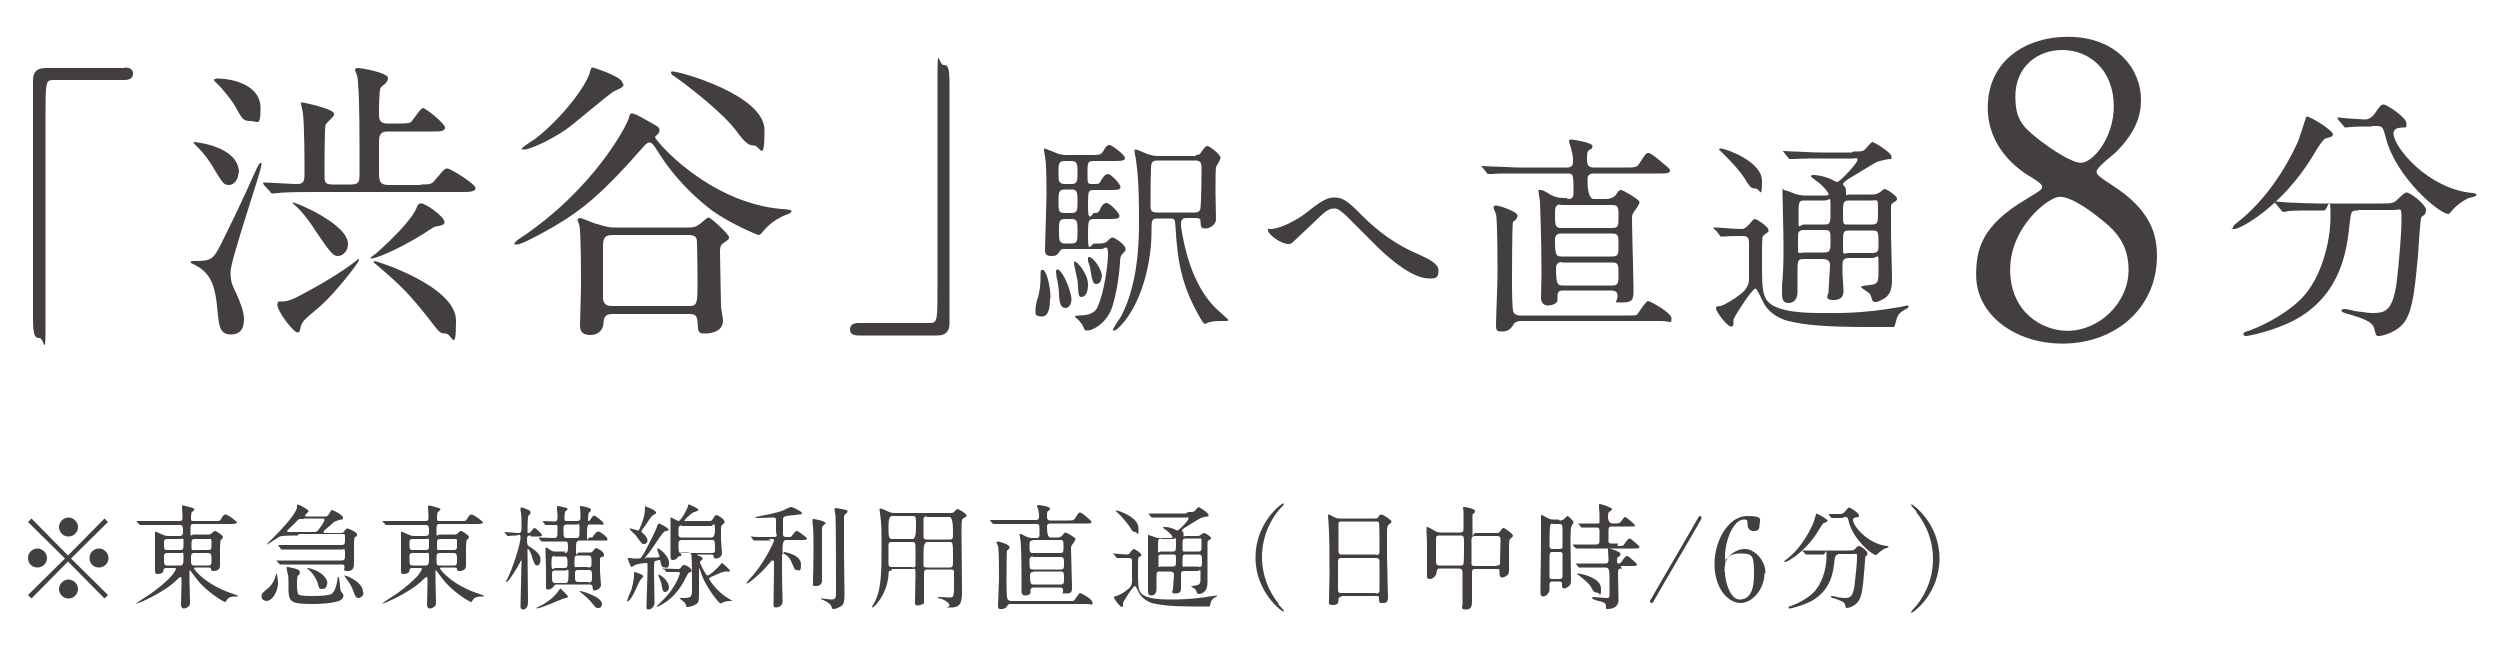 <?xml version="1.0" encoding="UTF-8"?>
<svg id="_レイヤー_1" data-name="レイヤー_1" xmlns="http://www.w3.org/2000/svg" version="1.1" viewBox="0 0 500 130">
  <!-- Generator: Adobe Illustrator 29.1.0, SVG Export Plug-In . SVG Version: 2.1.0 Build 142)  -->
  <defs>
    <style>
      .st0 {
        fill: #433f3f;
      }
    </style>
  </defs>
  <path class="st0" d="M24.9,13.5c1.1,0,1.7.4,1.7,1.2s-.5,1.3-1.7,1.3h-14.2c-1.6,0-1.6.4-1.6,7.5v42.2c0,6.1-.3,1.9-1.2,1.9s-1.3-.4-1.3-3.9V16c0-1.7.9-2.4,2.6-2.4h15.7l0-.1ZM38.6,52.2c3.9,0,4-.1,6.2-4.6,2.4-4.9,2.7-5.5,4.5-9.4,2.1-4.7,2.5-5.6,2.8-5.6s.2.2.2.3c0,1.2-6.2,19.1-6.2,21.5s.6,3,1.3,4.6c.8,1.9,1.4,3.4,1.4,4.9,0,2.2-1.1,3-2.6,3-2.3,0-2.4-1.8-2.7-4.7-.5-6.1-1.8-8-5.3-9.6-.1-.1-.2-.4.4-.4ZM47.7,34.5c0,1.4-.9,2.5-1.9,2.5s-1.2-.3-2.8-2.9c-.7-1.2-1.7-3-4-5.2-.3-.3-.4-.4-.2-.5,0,0,9,.7,9,6.2l-.1-.1ZM43.2,15.7c4.3,0,8.9,1.8,8.9,5.8s-.5,2.7-2.1,2.7-1.7-.8-3-3c-1-1.7-3.2-4.2-3.8-4.7-.2-.1-.4-.4-.4-.6,0-.1.2-.1.4-.1l-0-.1ZM84.1,36.9c2,0,2.3-.1,3-1,1.7-2,1.8-2.2,2.4-2.2s5.6,3.1,5.6,3.9-1.2.8-3.2.8h-28.7c-5.2,0-6.9.1-7.5.2-.2,0-1.1.1-1.2.1s-.4-.1-.5-.4l-1.2-1.3c-.2-.3-.2-.4-.2-.4q0-.1.2-.1c1,0,5.5.3,6.4.3s1.7,0,1.7-1.7c0-3.1,0-9.4-.3-12.3,0-.4-.4-1.8-.4-2.1s0-.2.3-.2,4,.8,5.6,1.6c.7.3.7.6.7.9s-1.6,1.6-1.7,2c-.2,1-.2,8.6-.2,10.1s.2,1.8,1.8,1.8h3.4c1.8,0,1.8-.6,1.8-2.3,0-3.6.1-17.4-.5-19.5,0-.2-.4-.9-.4-1.1,0-.4.5-.4.7-.4.4,0,5.9.9,5.9,2s-1.4,1.6-1.5,2c-.3.7-.3,4.4-.3,5.2s0,1.9,1.6,1.9h2.3c2.1,0,2.3-.1,2.6-.4.4-.4,1.8-2.7,2.3-2.7s4.4,3.1,4.4,3.9-1,.8-2.5.8h-9c-1.1,0-1.7.5-1.7,1.8v6.4c0,1.8.2,2.5,2,2.5h6.4l-.1-.1ZM55.8,60.3c1.8,0,2.1,0,6.6-2.5,5.1-2.8,8.5-5.3,9-5.8,0,0,.2-.2.3-.2s.1,0,.1.2c0,.5-4.7,6.5-7.5,9-.5.5-3,2.5-3.4,3-.5.6-.7.9-.9,2,0,.2-.2.5-.5.5-.8,0-4.4-4.6-4-5.8,0-.1.1-.4.3-.4ZM69.6,48.8c0,1.5-1.1,2.4-2,2.4s-1.4-.5-4-4.3c-1.7-2.6-3-4.5-4.9-6.1,0,0-.2-.2-.2-.3.1-.3,11.1,4.2,11.1,8.3ZM88.9,44.5q0,.6-1.8.8c-.3,0-2.4,1.5-2.8,1.7-4.7,2.9-9.1,4.7-10,4.7s-.2,0-.2-.1.9-.8,1.1-.9c2.6-2.3,7.1-6.6,8.1-9.1.2-.7.5-.8.7-.9.7-.4,4.9,2.6,4.9,3.7l0.0.1ZM74.9,52.2c.4,0,16.3,5,16.3,11.9,0,6.9-.8,2.6-2.1,2.6s-1.3-.4-3.6-3.3c-3.6-4.5-5-6-9.9-10.2-.1-.1-.9-.7-.9-.8s0-.1.2-.1v-.1ZM156.6,41.8c1.1.1,1.7.2,1.7.4,0,.4-.8.7-1.2.8-1.7.7-3.3,1.8-4.5,3.3-.5.6-.7.7-.9.7s-5.7-2.3-9.3-4.9c-3-2.3-7.3-6.1-10.9-11.9-.5-.8-1-1.7-1.6-1.7s-.8.4-4.2,4.2c-6.7,7.3-10.6,10.3-17.4,14-1,.5-4,2.2-4.9,2.2s-.5,0-.5-.2.7-.8.9-.9c15-9.9,21.7-22.9,22-24.3.1-.5.2-.8.5-.8.6,0,1,.2,3.3,1.5,2.1,1.2,2.3,1.2,2.3,1.9s-.9,1.1-.9,1.3c.1.8,10.7,13.1,25.3,14.4l.3 0ZM124.7,16.8c0,.6-.4.8-1.8,1.4-.9.4-8.1,6.6-9.7,7.7-3.7,2.5-7.4,4-8.3,4s-.5,0-.5-.2c0-.3,2.2-1.6,2.6-1.9,5.3-4.1,10.2-10.5,11-13.4,0-.2.3-.9.4-.9.5,0,2.4.8,3,1,1.8.8,3.1,1.4,3.1,2.2l.2.1ZM122.6,62.8c-1.5,0-1.8.5-1.9,1.8-.1,1.5-1.1,2.4-2.6,2.4-2.1,0-2.1-1.3-2.1-2.1,0-1.2.2-6.2.2-7.3,0-2.3,0-10.9-.3-12.4,0-.2-.4-1.1-.4-1.2s.1-.4.5-.4,2.8,1.1,3.4,1.2c2.3.7,2.6.7,3.9.7h14.2c.8,0,1.5,0,2.3-.6.4-.2,1.6-1.4,1.9-1.4.5,0,4.1,3.4,4.1,3.9s-.1.5-1.1,1.2c-.5.3-.7.7-.7,1.7,0,2.2.2,9.7.2,10.9,0,.5.4,2.5.4,2.9,0,2.6-3.2,2.6-3.6,2.6-1.4,0-1.4-.3-1.5-2.4-.1-1.4-.8-1.5-1.7-1.5h-15.1l-.1-0ZM137.7,61.2c1.8,0,1.8-.4,1.8-5.2s-.1-6.2-.1-7.2,0-1.8-1.7-1.8h-15.1c-1.6,0-2,.5-2,2.3v10.2q0,1.7,1.7,1.7h15.4ZM150.8,29.1c-1,0-1.7-.4-3.6-3-3.1-4.1-11.2-10.1-12.3-10.8-.4-.2-.7-.5-.7-.8s.3-.2.4-.2c1.4,0,18.3,4.7,18.3,11.7s-.9,3.1-2.1,3.1l0.0 0ZM171.7,67.1c-1.1,0-1.7-.4-1.7-1.2s.5-1.3,1.7-1.3h14.2c1.6,0,1.6-.4,1.6-7.5V14.9c0-6.1.3-1.9,1.2-1.9s1.2.4,1.2,3.9v47.8c0,1.7-.9,2.4-2.5,2.4,0,0-15.7,0-15.7 0ZM210,59.7c0,.9,0,3.6-1.6,3.6s-1.3-.7-1.3-1.5.4-2.2.5-2.3c.3-1.2.5-2.6.5-3.6,0-1.8,0-1.9.3-1.9h.3c.6.4,1.4,3.1,1.4,5.6l-.1.1ZM219.9,48.7q1,0,1.5-.4c.5-.5.8-.8,1.1-.8.5,0,2.6,1.5,2.6,2.2s0,.3-.8,1.3c-.1.2-.3.5-.3,1.4,0,.5-.3,4.7-1.4,8.5-1,3.7-4.1,5.2-5,5.2s-.5,0-1.1-1.1c-.3-.4-.6-.8-.8-1,0,0-.7-.5-.7-.7s.5-.2.8-.2c2.9,0,3.5-1.2,3.7-1.7,1.3-2.7,2.1-8.5,2.1-10.6s-.7-1-1.3-1h-7.4c-.3,0-.7,0-.9.4-.6.8-.7,1-1.7,1s-1.3-.3-1.3-1.3.3-9.5.3-10.9,0-5.4-.2-7c0-.3-.3-1.7-.3-2s0-.3.1-.3c.2,0,2.1.8,2.6,1,.6.2,1.2.3,1.8.3h4.7c1.7,0,2.2,0,2.6-.7.6-1,.8-1.3,1.3-1.3s3.1,2,3.1,2.6-.9.6-2.3.6h-3.9c-1.3,0-1.3.3-1.3,2.5s0,2.1,1.2,2.1,1.1,0,1.5-.7c.3-.5.8-1.3,1.4-1.3s2.5,2,2.5,2.6-.7.6-1.9.6h-3.4c-1.2,0-1.2.2-1.2,3.5s.9,1.1,1.2,1.1c.6,0,.9,0,1.2-.7.2-.5.6-1.3,1.3-1.3s2.6,2,2.6,2.6-.8.6-2.2.6h-2.8c-1.3,0-1.3.3-1.3,3.7s.6,1.2,1.3,1.2h.9l.1 0ZM214.3,59.8c0,1.3-.7,1.8-1.2,1.8-1,0-1.2-1.1-1.3-2.6,0-1.2-.2-2.4-.5-3.7,0-.3-.1-.7-.1-1s.2-.5.4-.4c1.2.5,2.7,4.7,2.7,6l0-.1ZM214.3,36.8c1.2,0,1.2-.7,1.2-2.3s0-2.3-1.3-2.3h-1.2c-1.3,0-1.3.6-1.3,2.3s0,2.3,1.3,2.3h1.3-0ZM214.3,42.6c1.2,0,1.2-.6,1.2-2.3s0-2.4-1.2-2.4h-1.3c-1.3,0-1.3.6-1.3,2.4s0,2.3,1.2,2.3h1.4ZM214.2,48.7c1.3,0,1.3-.5,1.3-2.4s0-2.5-1.2-2.5h-1.2c-1.3,0-1.3.5-1.3,2.4s0,2.5,1.3,2.5h1.1-0ZM216.3,59.4c-.6,0-.6-.5-.7-2.1,0-.8-.2-1.9-.5-3,0-.3-.3-1.3-.3-1.5s0-.5.2-.5c.4,0,2.6,2.4,2.6,4.6s-.9,2.5-1.4,2.5h.1ZM220.3,55.4c0,.8-.4,1.4-1,1.4s-.8-.3-1.2-2.7c0-.6-.3-1.2-.5-1.9v-.5c0-.2,0-.3.3-.3.6,0,2.5,2.3,2.5,4h-.1ZM239.1,31c.6,0,.9-.1,1.1-.5.6-.9.9-1.3,1.3-1.3s2.6,1.7,2.6,2.3-.8,1.6-.9,1.9c-.1.5-.1,4.1-.1,4.9s.1,4.7.1,5.6-1.1,1.8-2.1,1.8-.9-.4-1-1.3c0-.5,0-.8-1.1-.8h-1.6c-.3,0-1.2,0-1.2,1v.7c.6,3.9,2.1,11.5,6.9,16.3.4.4,2.6,2.3,2.6,2.4s-.3.2-.4.2h-1c-.4,0-1.4,0-2.3.2-.2,0-1,.4-1,.4-.2,0-.5-.5-.6-.6-4.1-6.8-4.9-11.9-5.3-18.8-.1-1.7-.2-1.7-1.2-1.7h-2.3c-1.3,0-1.3.3-1.3,2.6,0,5.7-1.6,12.7-4.9,17.3-.3.5-2,2.5-2.5,2.5s-.3-.1-.3-.2c0-.2,1.3-2.2,1.6-2.6,3.6-6.8,3.6-15.8,3.6-19.1s0-8.1-.6-12.2c0-.3-.3-1.4-.3-1.7s0-.4.2-.4c.4,0,2.3.9,2.6,1,.3,0,.9.3,1.7.3h7.8l-.1-.2ZM231.3,32.1c-.5,0-.9.3-1,.6-.2.5-.2,7.4-.2,8.3s0,1.5,1.3,1.5h7.5c.3,0,.8,0,1.1-.5s.3-7.6.3-8.3c0-1.2-.2-1.6-1.3-1.6h-7.7ZM272.3,43c5.1,5.1,9.2,6.9,11.7,8,2,.9,3.7,1.8,3.7,3.1s-.4,1.6-1.6,1.6-4.1-.1-10.4-6.1l-6.4-6.4c-1-.9-1.7-1.5-2.3-1.5-1.4,0-1.8.4-5.2,3.7-.3.3-3.4,3.2-3.4,3.2-.2.1-.4.2-.7.2-1.6,0-4.1-2-4.1-2.7s0-.2.8-.3c1.9-.2,5-1.8,6.8-3.2,3.5-2.8,4.4-3.1,5.8-3.1s2.5.6,5.2,3.4l.1.1ZM313.4,39.8c.7,0,1.3,0,1.3-1.2,0-3.7,0-3.9-1.2-3.9h-9.6c-3.6,0-4.9,0-5.3.1h-.9c-.1,0-.3,0-.4-.3l-.8-1q-.2-.2-.2-.3c0-.1,0,0,.2,0,.3,0,1.6.1,1.8.1,2.1,0,3.8.2,5.7.2h9.3c.4,0,1.3,0,1.3-1.1s0-1.1-.3-2.3c0-.3-.5-1.6-.5-1.9s.3-.3.5-.3,4.2.6,4.2,1.3-.6.7-.7.8c-.3.3-.4.6-.4,1.6s0,1.9,1.3,1.9h6.4c1.8,0,2.2,0,2.7-.7,1.3-2,1.4-2.2,1.9-2.2.7,0,3.1,2.3,3.7,2.7,0,0,.6.5.6.8,0,.6-.8.6-2.2.6h-13c-1.3,0-1.3.8-1.3,1.2q0,3.9,1.3,3.9h2.3c1.5,0,2.1-.8,2.2-1,.3-.5.5-.8.9-.8s3.7,1.9,3.7,2.4-.7,1.4-1.2,2.1c-.3.5-.3.8-.3,1.3,0,2.2.3,11.9.3,13.9s0,2.8-2.2,2.8-1,0-1-1.2c0-.9-.3-1.2-1.4-1.2h-9.6c-.9,0-1,.7-1,.9v1.2c-.3.6-1.2.9-1.9.9s-1.4-.4-1.4-1.6.1-4,.1-4.7c0-7.7-.3-13.5-.3-14.3,0-.4-.3-2-.3-2.3s0-.2.3-.2c.5,0,.6,0,2.2,1,.8.4,1.6.6,2.5.6h.8l-.1.2ZM303.7,64.3c-.4,0-.8.2-1,.6-.5.9-1.2,1.4-2.2,1.4s-1.3,0-1.3-1.3.3-8.3.3-9.9,0-11.4-.3-12.2c0-.2-.5-1.1-.5-1.4,0-.4.4-.4.5-.4.6,0,4.3,1.2,4.3,2s-.8,1.1-.9,1.3c-.2.5-.2,10.8-.2,11.9s0,5.7.3,6.1c0,.1.3.7,1.3.7h21.4c1.6,0,1.9,0,2.1-.3.3-.4,1.7-2.6,2.1-2.6s4.7,2.3,4.7,3.5c0,1.2-.2.5-2.2.5h-28.4l0.0.1ZM312.1,40.9c-1.1,0-1.1.8-1.1,1.9,0,2.1,0,2.8,1.2,2.8h10.3c1.2,0,1.2-.6,1.2-2.3s0-2.3-1.2-2.3h-10.4v-.1ZM312.3,46.7c-.4,0-1.3,0-1.3,1.2,0,3.1.2,3.4,1.3,3.4h10.1c1.3,0,1.3-.5,1.3-2.3s0-2.3-1.3-2.3c0,0-10.1,0-10.1-0ZM312.4,52.4c-1,0-1.2.7-1.2,1.1,0,3.3.3,3.6,1.3,3.6h10c1.2,0,1.2-.6,1.2-2.3s0-2.3-1.2-2.3h-10.1l0-.1ZM342.9,45.9c-.133-.133-.2-.233-.2-.3q0-.1.2-.1c.8,0,4.4.3,5.2.3s1-.2,1.6-.8c.9-1,1-1.2,1.3-1.2s2.7,1.5,2.7,2.2v.3c-.1.2-.9.6-1,.8-.3.3-.3.7-.3,5.1s0,6.6,1,7.9c1.9,2.5,8.3,2.5,11.1,2.5s7.6.2,15.5-1.2c.2,0,1.2-.3,1.4-.3s.3,0,.3.2,0,.2-.3.4c-1,.5-1.5.8-2,1.8-.1.3-.4,1.7-.6,1.9h-5.4c-9,0-12.7-.5-15.3-1.1-.6-.1-3.6-.8-5.2-3.4-.3-.5-1.5-3.2-1.8-3.2-.7,0-4.4,5.9-4.4,6.2,0,1.3,0,1.4-.5,1.4-.8,0-3-3-3-3.6s.5-.4.9-.5c.8-.2,2.8-1.4,3.9-2.3q1.8-1.3,1.8-3.1v-7c0-1.4-.3-1.6-1.4-1.6s-2.4,0-3.5.1h-.6c-.2,0-.3,0-.4-.3l-.8-1-.2-.1ZM351,37.7c-.7,0-1-.3-1.7-1.4,0-.1-1.2-2.1-3.9-4.8l-1.6-1.6c0-.2.3-.2.4-.2.8,0,8.2,2.5,8.2,6.5s-.4,1.5-1.3,1.5l-.1 0ZM370.7,30.3c1.5,0,1.8,0,2.3-.4.2-.2,1.2-1.5,1.5-1.5s3.8,2.1,3.8,2.9c0,.8-.3.5-.5.5s-1.9.4-2.2.5c-.8.3-4.7,2.8-5.6,3.3-.2.1-1.4.9-1.4,1.2s.5.6.5.8c.1.2.1.5.1,1.1s.2.2.8.2h4.3c.5,0,.9,0,1.4-.3.2,0,1-.8,1.2-.8.5,0,2.5,1.4,2.5,1.9s-.3.5-.7.8c-.5.3-.5.5-.5,1.3,0,5.8,0,6.5.1,9.4.1,2.6.1,4.3.1,4.8,0,1.8-.4,2.9-1.4,3.6-.5.3-1.3.8-1.9.8s-.6-.3-.7-.5c0-.1-.3-1-.4-1.1-.2-.3-1.8-1.2-1.8-1.4,0-.3,2.1-.4,2.5-.5,1-.4,1-.7,1-3.7s0-1.6-1.3-1.6h-4.6c-1.2,0-1.3.6-1.3,1.5v1.6c0,.5.2,2.8.2,3.4s0,1.9-2,1.9-1-1-1-1.7.3-4.6.3-5.4-.8-1.1-1.3-1.1h-3.9c-1.3,0-1.3.3-1.3,2.6v3.9c0,2.3-1.5,2.3-1.8,2.3-1.2,0-1.3-.9-1.3-2.1s0-2,.1-2.4c.1-1.6.2-2.9.2-6.5s-.2-9.2-.2-11,0-.6.3-.6,2.1.7,2.3.8c1,.3,1.5.3,2,.3h4.1c.3,0,.5,0,.5-.3s-1.1-1.7-2.4-2.6c-.9-.7-1.1-.8-1.1-1s.4-.2.5-.2c.4,0,1.6.1,2.9.6.3,0,1.5.8,1.8.8.6,0,4.1-3.8,4.1-4.4s-.3-.3-.8-.3h-6.5c-1,0-3.8,0-5.3.1h-.9c-.1,0-.3,0-.4-.3l-.8-1c-.133-.133-.2-.233-.2-.3h.2c.3,0,1.6.1,1.8.1,1.2,0,3.4.2,5.7.2h6l.4-.2ZM360.9,46c-.4,0-.9,0-1.2.5-.1.3-.1.5-.1,2.6s0,1.4,1.3,1.4h3.9c1.3,0,1.3-.5,1.3-2.4s0-2.1-1.3-2.1h-3.9 0ZM360.9,40.1c-1.2,0-1.2.3-1.2,3.3s0,1.5,1.2,1.5h4c1.2,0,1.2-.3,1.2-3.2s0-1.6-1.2-1.6h-4ZM374.3,44.9c1.3,0,1.3-.3,1.3-2.8s0-2-1.3-2h-4.4c-1.3,0-1.3.4-1.3,2.7s0,2.1,1.3,2.1h4.4ZM374.5,50.6c1.2,0,1.2-.6,1.2-1.6,0-2.6,0-2.9-1.2-2.9h-4.7c-1.2,0-1.2.3-1.2,2.8s0,1.7,1.2,1.7h4.7ZM466.6,26.8c0,.5-.4.6-1.5.9-.5.2-1.5,1.7-2.6,3.6-6.1,10-14.4,14.5-15.6,14.5s-.3-.1-.3-.3c0-.3.1-.4,1.1-1.2,7.1-5.6,11.1-14.2,11.8-15.8.4-.8,1.7-5.2,1.8-5.2.4-.2,5.3,2.7,5.3,3.6l0-.1ZM471.6,42.1c-1.4,0-1.4.1-1.7,2.9-.5,4.6-1.5,13.7-10.6,18.8-4.3,2.4-9.7,3.4-10,3.4s-.6,0-.6-.4.3-.4,1.2-.7c3.6-1.3,7.8-3.8,10.3-6.3,3.9-3.9,5.9-11.1,5.9-16.5s-.5-1.2-1.3-1.2h-1.6c-1.9,0-4.5,0-5.4.1-.2,0-.9.2-1.1.2s-.3-.2-.5-.4l-1-1.2c-.2-.2-.2-.3-.2-.3,0-.1,0-.2.2-.2.4,0,1.9.2,2.3.2,2.6.1,4.7.2,7.2.2h11.5c2.4,0,2.6-.1,3.5-1,.8-.8,1.3-1.2,1.6-1.2.8,0,3.9,2.4,3.9,3.5s-.8,1.2-.9,1.4c-.3.5-.6,6.5-.7,7.7-.6,6.3-1,10.6-2.5,13-1.4,2.3-4.6,3.1-5.3,3.1s-.6-.2-1-1.6c-.3-1.2-2.1-1.9-4.8-2.7-1.2-.3-1.7-.5-1.7-.8s.5-.3.6-.3c.4,0,1.8.3,2,.4,2.8.4,3.1.4,3.7.4,2.5,0,3.9-.5,4.7-5.9.5-4,1-10.1,1-12.8s-.1-1.9-1.6-1.9h-7.1v.1ZM474.3,25.3c-1.3,0-3.1,0-4.2.1-.2,0-.9.1-1,.1s-.2,0-.4-.3l-1-1.2c-.1-.1-.2-.3-.2-.4s0-.1.2-.1c.3,0,1.8.2,2.1.2.6,0,2.8.2,3.1.2,1.2,0,1.9-.9,2.2-1.4,1-1.5,1.2-1.6,1.6-1.6.7,0,4.6,2.6,4.6,3.8s-.2.6-1.6.9c-.3,0-1,.3-1,1.1,0,2.7,6.9,11.1,15.8,11.9.2,0,.8.1.8.4s-1.4.6-1.6.6c-1.4.7-2.5,1.6-3.2,2.4-.1.2-.7.8-.8.8-1.8,0-10.4-7.2-12.5-15.1-.6-2.3-.7-2.5-1.9-2.5h-.9l-.1.1ZM6.3,119.7l-.7-.7,7.4-7.3-7.4-7.3.7-.7,7.3,7.4,7.3-7.4.7.7-7.4,7.3,7.4,7.3-.7.7-7.3-7.4s-7.3,7.4-7.3,7.4ZM9.4,111.6c0,1-.8,1.9-1.9,1.9s-1.9-.8-1.9-1.9.9-1.9,1.9-1.9,1.9.9,1.9,1.9ZM15.6,105.4c0,1-.8,1.9-1.9,1.9s-1.9-.9-1.9-1.9.9-1.9,1.9-1.9,1.9.9,1.9,1.9ZM15.6,117.8c0,1-.8,1.9-1.9,1.9s-1.9-.9-1.9-1.9.9-1.9,1.9-1.9,1.9.9,1.9,1.9ZM21.7,111.6c0,1-.8,1.9-1.9,1.9s-1.9-.8-1.9-1.9.9-1.9,1.9-1.9,1.9.9,1.9,1.9ZM33.1,113.7c-.4,0-.4.1-.4.4,0,.5-.7.7-1.1.7s-.6,0-.6-.7v-7.8s.6.2,1,.4c.7.3,1,.5,1.7.5h2.2c.2,0,.7,0,.7-.7,0-1.2,0-1.5-.7-1.5h-7.9q-.1,0-.2-.2l-.5-.5v-.1h8.5c.7,0,.7-.2.7-.8s-.1-1.7-.1-2,0-.3.2-.3,1.2.3,1.6.4c.7.2.7.3.7.4s-.5.5-.6.6c0,.2-.1.3-.1,1s0,.7.7.7h4c1,0,1.1,0,1.3-.4.5-.9.7-.9.9-.9.5,0,2.3,1.4,2.3,1.6s-.5.3-1.2.3h-7.3c-.8,0-.8.1-.8,1.5s0,.6.7.6h2.8c.4,0,.5,0,.8-.3s.4-.4.6-.4c.3,0,1.6.9,1.6,1.2s-.5.6-.5.7c0,.2-.1,1-.1,1.2v3.9c0,1-1.2,1-1.3,1-.5,0-.5-.2-.5-.5q0-.2-.7-.2h-2.4c-.1,0-.3,0-.3.2s2.4,3.4,8.2,5.2q.6.2.6.3t-.2.1c-.8,0-1.7,0-2.1.8-.1.2-.2.3-.3.3-.2,0-3-1.6-5-3.8-.9-1-1.3-1.7-1.8-2.3,0,0,0-.2-.2-.2s-.1.1-.1.2v1.8c0,.7.1,4.1.1,4.4s0,.6-.4.9c-.2.1-.5.3-.8.3-.5,0-.6-.5-.6-.7s.1-3.6.1-4.3c0-1.2,0-1.3-.2-1.3s-1.2,1-1.3,1.1c-2.4,2.1-7,4.2-7.5,4.2h-.1s1-.7,1.3-.9c2.7-1.6,5.4-4,6.1-5,.2-.3.6-.9.6-1,0-.2-.2-.2-.4-.2h-2l.3.1ZM36,110c.7,0,.7-.2.7-1.4s0-.8-.7-.8h-2.5c-.7,0-.7.3-.7.8,0,1.2,0,1.4.7,1.4h2.5ZM33.5,110.6c-.3,0-.7,0-.7.6,0,1.8,0,1.9.7,1.9h2.4c.7,0,.8-.2.8-1.5s0-1-.7-1h-2.5ZM39,107.8c-.7,0-.7.2-.7,1.3s0,.9.7.9h2.6c.7,0,.7-.2.7-1.3s0-.9-.7-.9h-2.6ZM41.6,113.1c.7,0,.7-.3.7-1,0-1.2,0-1.5-.8-1.5h-2.6c-.7,0-.7.4-.7,1,0,1.3,0,1.5.7,1.5h2.7ZM53.4,120.2c-.5,0-1.1-.3-1.1-.9s.2-.7,1-1.4c1-.8,1.5-1.5,1.9-3l.1-.3s.3.9.3,2.1-.9,3.5-2.4,3.5l.2 0ZM59.5,107.1c-.6,0-3.2,0-3.5.2-.2,0-2.4,1.6-2.6,1.6s1.1-1.2,1.3-1.4c4.7-4.7,4.7-6,4.7-6v-.4c0-.1,0-.2.2-.2s2.1,1,2.1,1.3-.7.7-.7.9.2.2.4.2h3.4c.5,0,.7,0,1-.5.4-.7.4-.8.6-.8s2.2,1,2.2,1.5-.2.4-.4.4c-.8.2-1,.3-1.4.5-.2.2-1.3,1.2-1.6,1.4-.4.3-.5.5-.5.6s.1.2.3.2h3.1c.3,0,.6,0,.8-.4.2-.4.4-.5.6-.5s1.9.7,1.9,1.2,0,.2-.5.6c0,0,0,.2-.1.9v4.1c0,.7,0,1.7-1.2,1.7s-.7-.4-.7-.6c0-.6,0-.7-.7-.7h-12.2q-.1,0-.2-.2l-.5-.5v-.1h12.9c.8,0,.8-.2.8-1.4s-.1-.8-.7-.8h-12q-.1,0-.2-.2l-.4-.5v-.2h12.6c.7,0,.7-.3.7-1.3s0-.9-.7-.9h-8.5l-.3.3ZM60.7,103.8h-.8c-.2,0-.9.8-1.1,1-.2.2-1.4,1.3-1.4,1.4s0,.1.2.2h5c.6,0,.8,0,1.2-.6.2-.2,1.1-1.5,1.1-1.8s-.2-.3-.5-.3h-3.6l-.1.1ZM60,114.6q0,.2-.4.5c-.133.133-.2.667-.2,1.6,0,.6,0,1.9.3,2.2.4.3,2.1.3,2.6.3.8,0,3.6,0,4.1-.5.6-.4,1-2,1.1-2.8,0-.3,0-.5.2-.5s.3,2.2.4,2.6c.1.3.2.4.5.8,0,0,.1.2.1.3,0,.5-.5.9-.7,1-1.1.5-3.7.7-5.2.7-4.4,0-5-.3-5.1-2.6,0-2.7,0-3-.2-3.6,0-.2-.2-.9-.2-1s0-.2.2-.2c.3,0,.8.2,1.1.2,1.1.3,1.3.4,1.3.7l.1.3ZM65.4,116.6c0,.2,0,1.2-.9,1.2s-.7-.4-1-1.3c-.5-1.3-1.2-2.1-1.8-2.6,0,0-.3-.2-.3-.3h.1c.4,0,1.2.3,1.7.5,1.3.6,2.3,1.6,2.3,2.7l-.1-.2ZM72.7,118.4c0,1.1-.9,1.2-1,1.2-.6,0-.7-.6-1-1.3-.3-.9-.7-1.6-1.6-2.8-.2-.4-.3-.4-.3-.4h.1c.3,0,1.2.4,1.5.6,2.2,1.2,2.2,2.4,2.2,2.8l.1-.1ZM82.3,113.7c-.4,0-.4.1-.4.4,0,.5-.7.7-1.1.7s-.6,0-.6-.7v-7.8s.6.2,1,.4c.7.3,1,.5,1.7.5h2.2c.2,0,.7,0,.7-.7,0-1.2,0-1.5-.7-1.5h-7.9q-.1,0-.2-.2l-.5-.5v-.1h8.5c.7,0,.7-.2.7-.8s-.1-1.7-.1-2,0-.3.2-.3,1.2.3,1.6.4c.7.2.7.3.7.4s-.5.5-.6.6c0,.2-.1.3-.1,1s0,.7.7.7h4c1,0,1.1,0,1.3-.4.5-.9.7-.9.9-.9.5,0,2.3,1.4,2.3,1.6s-.5.3-1.2.3h-7.3c-.8,0-.8.1-.8,1.5s0,.6.7.6h2.8c.4,0,.5,0,.8-.3s.4-.4.6-.4c.3,0,1.6.9,1.6,1.2s-.5.6-.5.7c0,.2-.1,1-.1,1.2v3.9c0,1-1.2,1-1.3,1-.5,0-.5-.2-.5-.5q0-.2-.7-.2h-2.4c-.1,0-.3,0-.3.2s2.4,3.4,8.2,5.2q.6.2.6.3,0,.1-.2.1c-.8,0-1.7,0-2.1.8-.1.2-.2.3-.3.3-.2,0-3-1.6-5-3.8-.9-1-1.3-1.7-1.8-2.3,0,0,0-.2-.2-.2s-.1.1-.1.2v1.8c0,.7.1,4.1.1,4.4s0,.6-.4.9c-.2.1-.5.3-.8.3-.5,0-.6-.5-.6-.7s.1-3.6.1-4.3c0-1.2,0-1.3-.2-1.3s-1.2,1-1.3,1.1c-2.4,2.1-7,4.2-7.5,4.2h-.1s1-.7,1.3-.9c2.7-1.6,5.4-4,6.1-5,.2-.3.6-.9.6-1,0-.2-.2-.2-.4-.2h-2l.3.1ZM85.1,110c.7,0,.7-.2.7-1.4s0-.8-.7-.8h-2.5c-.7,0-.7.3-.7.8,0,1.2,0,1.4.7,1.4h2.5ZM82.6,110.6c-.3,0-.7,0-.7.6,0,1.8,0,1.9.7,1.9h2.4c.7,0,.8-.2.8-1.5s0-1-.7-1h-2.5ZM88.1,107.8c-.7,0-.7.2-.7,1.3s0,.9.7.9h2.6c.7,0,.7-.2.7-1.3s0-.9-.7-.9h-2.6ZM90.7,113.1c.7,0,.7-.3.7-1,0-1.2,0-1.5-.8-1.5h-2.6c-.7,0-.7.4-.7,1,0,1.3,0,1.5.7,1.5h2.7ZM106.1,107.1c-.7,0-.7.3-.7.9q0,1,.3,1.2c1.8,1.1,2.4,1.8,2.4,2.7s-.4,1.2-.7,1.2c-.5,0-.7-.9-.9-1.4-.2-.9-.7-1.9-.9-1.9s-.1,0-.1.2c0,1.7.1,8.9.1,10.4s-.9,1.5-1,1.5c-.5,0-.5-.5-.5-.7,0-1.4.2-7.5.2-8.8s0-.2-.1-.2-.2.1-.2.3c-.5,1-2.3,3.9-2.7,3.9s-.1,0-.1-.1,0,0,.2-.4c1.2-2.3,2.7-7.2,2.7-8.3s-.3-.5-.9-.5-1.5.1-1.6.1-.1,0-.2-.1l-.4-.5s-.1-.1-.1-.2c.4,0,2.3.2,2.7.2.7,0,.7-.2.7-1.5s0-2.3-.2-3v-.5s0-.1.2-.1.8.2.9.3c.8.2.9.5.9.7s0,.3-.4.6c-.2.2-.2,2.9-.2,3.2s0,.3.2.3.4-.1.5-.3q.5-.7.7-.7c.3,0,1.5,1.2,1.5,1.4,0,.3-.4.3-1.1.3h-1.1l-.1-.2ZM107.4,121.7s-.1,0-.1-.1.4-.2.5-.3c1.7-.8,3.1-1.9,4.1-3.4.1-.2.2-.2.2-.2,0,0,1.5,1.4,1.5,1.6s-.1.2-1.1.5c-.2,0-4.3,1.9-5.2,1.9h.1ZM112.9,110.6c.5,0,.7-.1.7-1.3s-.3-1-.9-1h-4.3q-.1,0-.2-.1l-.4-.5v-.2c0-.1,0,0,0,0,.4,0,2.4.1,2.9.1.8,0,.8-.2.8-1.5s0-1.1-.6-1.1h-1.7c-.2,0-.1,0-.2-.1l-.4-.5v-.2c0-.1,0,0,0,0,.3,0,1.9.1,2.3.1.6,0,.6-.4.6-1s0-.8-.1-1.4v-.5c0-.1,0-.2.2-.2s1.2.3,1.4.3c.4.1.5.1.5.3s-.3.4-.4.4c0,0-.2.3-.2,1.2s0,.8.7.8h1.8c.7,0,.7-.4.7-1s-.1-1.8-.1-1.9.1-.1.2-.1c0,0,2,.3,2,.7s-.4.6-.5.7c0,.2-.1,1.2-.1,1.4s0,.2.1.2c.2,0,.4-.3.4-.3,0-.1.5-.8.7-.8s1.9,1.2,1.9,1.6,0,.2-1.2.2h-1.4c-.6,0-.7,0-.7,2s0,.6.6.6.5,0,.7-.4c.6-.7.7-.8,1-.8s1.8,1.1,1.8,1.5-.3.3-.9.3h-4.3c-1.1,0-1.1.2-1.1,1.9s.2.5.6.5h2.2c.2,0,.3,0,.5-.2.1,0,.5-.7.7-.7s1.6.7,1.6,1.3,0,.3-.5.5c-.3.1-.3.2-.3.6v2.3c0,.4.2,2.5.2,2.7,0,.8-1.1,1.1-1.3,1.1-.3,0-.3-.2-.4-.7,0-.5-.4-.5-.8-.5h-6.4c-.2,0-.3,0-.5.3-.2.2-.5.7-1.1.7s-.5-.2-.5-.6v-2.9c0-.9,0-1.2-.1-3.8v-.9q0-.2.1-.2c.2,0,1,.6,1.2.7s.4.1.6.1h2.1l-.2.3ZM111,111.2c-.7,0-.7.2-.7,1.7s.4.7.8.7h1.7c.3,0,.7,0,.7-.6,0-1.5,0-1.7-.8-1.7h-1.8l.1-.1ZM111.1,114.1c-.7,0-.7.2-.7,1.1,0,1.3.1,1.4.8,1.4h1.7c.6,0,.8,0,.8-1.6s0-.9-.7-.9h-1.9ZM115.2,107.6c.7,0,.7-.2.7-1.7s0-1-.7-1h-1.8c-.7,0-.7.4-.7.8,0,1.7,0,1.9.7,1.9,0,0,1.8,0,1.8-0ZM117.6,113.5c.7,0,.7-.3.7-.9,0-1.3,0-1.5-.8-1.5h-1.9c-.7,0-.7.2-.7,1.4s0,.9.8.9h1.9v.1ZM117.6,116.5c.8,0,.8-.3.8-1,0-1.3,0-1.5-.8-1.5h-1.9c-.7,0-.7.2-.7,1,0,1.2,0,1.4.8,1.4h1.9l-.1.1ZM120.4,120.7c0,.5-.2.9-.7.9s-.5,0-1.3-1c-.4-.5-1.7-1.8-2.4-2.2,0,0-.1-.1-.1-.2s.1,0,.1,0c.4,0,2.2.6,3.2,1.2.1,0,1.2.7,1.2,1.4l0-.1ZM129.1,111.5h2.2q.6,0,.6-.2c0-.2-.5-1.4-.5-1.5s0-.1.2-.1c.3,0,2.2,1.5,2.2,2.8s-.4,1-.9,1-.7-.5-.8-1.1c0-.3,0-.4-.2-.4s-1,.2-1,.3c-.1.1-.1,1.6-.1,2,0,1,.1,5.3.1,6.2s-.7,1.4-1.2,1.4-.4-.4-.4-1c0-1,.2-5.6.2-6.5v-1.6c0-.2-.1-.2-.4-.2s-1.7.2-2.1.4c-.1,0-.5.4-.7.4s-.8-1.8-.8-1.8h.1c.1,0,.8,0,1,.1h1.1c.5,0,.6-.2,1.4-1.6.8-1.6,2-3.8,2.3-4.8q.2-.6.4-.6c.2,0,1.9.9,1.9,1.2s0,.2-.5.3c-.3,0-.5.3-.7.5-1,1.3-2.3,3.5-3.4,4.7,0,0-.2.2-.1.3h.2l-.1-.2ZM128.6,115.3c0,.2-.5.6-.6.8-.5.9-1.1,2.5-1.7,3.4,0,0-.5.8-.8.8s.7-2.1.8-2.4c.5-1.8.5-2.8.5-3,0-.4,0-.5.1-.5s.7.2.9.3c.6.2.9.4.9.7l-.1-.1ZM128.6,106.7c.7.5.9,1.1.9,1.4,0,.5-.4.7-.7.7s-.3,0-.5-.2-1-1.3-1.2-1.6c-.2-.2-1.2-1.1-1.2-1.2,0,0,0-.1.2-.1s1.3.4,1.5.4.2,0,.5-.8c.3-.6.9-2.2.9-3.8s0-.2.1-.2,2.1.7,2.1,1.2v.2s-.6.3-.7.4c-.3.2-1.3,1.8-1.5,2.1-.2.2-.8,1-.7,1.2,0,0,.3.3.4.3h-.1ZM132.5,113.9v-.2c.4,0,2.5.1,3,.1s.5-.1.7-.3c.2-.3.3-.5.6-.5.4,0,1.5.6,1.5,1.1s-.1.2-.2.3c-.333.133-.533.3-.6.5-1,1.9-1.5,2.8-2.5,3.9-1.6,1.8-3.6,2.6-3.7,2.6l.1-.2c1.7-1.7,1.9-1.9,2.3-2.4,1.7-2.1,2.3-4.1,2.3-4.2q0-.2-.7-.2h-1.9c-.2,0-.1,0-.2-.1l-.4-.5-.3.1ZM133.8,117.4c0,.8-.6,1-.8,1-.5,0-.5-.6-.7-1.5,0-.3-.2-.8-.6-1.7v-.2s0-.1.1-.1.7.5,1,.7c.2.2,1,1,1,1.9v-.1ZM136.3,111.2c-.3,0-.5,0-.7.2-.2.3-.5.6-1,.6s-.5-.3-.5-1v-7.3c0-.5,0-.2.1-.2.2,0,1.3.7,1.5.7.5,0,1.8-2.5,1.9-3,0-.2,0-.3.2-.3s1.1.5,1.3.6c.3.2.6.3.6.5s-.9.4-1.1.5c-.7.5-1.7,1.4-1.7,1.6s0,.1.4.1h4.4c.5,0,.6,0,.8-.3.5-.8.6-.9.8-.9s1.6.8,1.6,1.3-.1.3-.3.5c-.3.3-.4.4-.4.7v2.4c0,.4.2,2.5.2,2.7,0,1-1.1,1.1-1.2,1.1-.3,0-.4,0-.5-.5,0-.3-.4-.3-.5-.3h-2.8s0,.1.4.3c.2,0,.7.2.7.5s0,.2-.4.5c0,0-.1.1-.1.3s.7,1.5.8,1.7c.2.3.5.9.7.9.5,0,2.1-1.6,2.6-2.2,0,0,.2-.3.3-.3s1.6,1.3,1.6,1.6,0,.1-.1.1h-.6c-.7,0-1.1.2-3.1,1.1q-.4.2-.4.3c0,.2,1.5,2.6,3.9,4,.7.4.8.5.8.5h-.4c-.3,0-.8,0-1.3.2,0,0-.6.3-.7.3-.2,0-2.6-2.7-3.8-5.8,0-.2-.5-1.4-.5-1.4v5c0,1.4,0,1.9-.5,2.3-.5.3-1.2.6-1.8.6s-.2,0-.2-.2c-.2-.4-.2-.5-.5-.8-.1-.1-.9-.7-.9-.8h.7c1.7,0,1.8-.2,1.8-1.9s0-5.8-.1-6.5c0-.5-.3-.7-.8-.7h-1.4l.2.7ZM136.4,105.1c-.3,0-.6,0-.7.5v1.3c0,.6.4.6.7.6h5.9q.7,0,.7-1.7c0-1.7-.5-.6-.7-.6h-5.9v-.1ZM136.4,108c-.2,0-.7,0-.7.6,0,1.9,0,2,.7,2h6c.2,0,.6,0,.6-.6,0-1.9,0-2-.7-2h-6,.1ZM154.2,108.1h-3.4q-.1,0-.2-.2l-.4-.5-.1-.1s1.2.1,1.4.1h3c1.3,0,.7-.2.7-1.4v-2.2c-.2-.3-.3-.3-.6-.3s-2.5.1-3,.1-.5,0-.5-.1,0-.1.5-.2c3.9-.7,5.1-1.2,5.6-1.5.8-.4.9-.4,1.1-.4s2.1.9,2.1,1.2,0,.2-1.4.4c-2.4.2-2.4.3-2.4,1.1v2.9c.1.4.5.4.6.4h.4c.5,0,.7,0,.9-.4.6-.8.7-.8.9-.8s2,1.3,2,1.5c0,.3-.5.3-1.2.3h-3q-.7,0-.7,1.7c0,1.7.2.7.4.7,1,.2,3.3.8,3.3,2.5s-.5,1.1-.8,1.1c-.5,0-.5-.2-1.1-1.6-.5-1.3-1.6-1.7-1.7-1.7s-.2.2-.2.3c0,.9,0,7.3.1,8.1v1.3c0,.9-1,1.1-1.3,1.1-.5,0-.5-.3-.5-.7,0-1.1.1-6,.1-7v-1.3c0-.2,0-.4-.3-.4s-.1,0-.4.3c-1.2,1.4-2.4,2.7-4.3,4.1-.2.1-.3.2-.4.2s-.1,0-.1-.1,1.4-1.7,1.6-1.9c2.2-2.7,3.9-6.3,3.9-6.6s-.2-.3-.3-.3h-.8l.5.3ZM164.4,109.7v6.4c0,.6-.3,1.1-1.2,1.1s-.6-.3-.6-.4v-.6c0-.7.1-3.3.1-6.4s0-3.7-.2-5.3v-.5c0-.1,0-.2.2-.2s2.4.4,2.4.8,0,.2-.1.2c-.5.4-.5.5-.6.8v4l0.0.1ZM168.8,110.2c0,1.4.1,7.3.1,8.5s-.1,2.1-.5,2.4c-.6.4-1.2.7-1.6.7s-.4-.1-.5-.5c-.3-.8-1.7-1.3-1.9-1.4,0,0-.2,0-.2-.2s.1,0,.2,0c.3,0,1.5.2,1.7.2,1.1,0,1.1-.2,1.1-1.9s0-13.1-.1-14.7c0-.2-.2-1.5-.2-1.5,0-.1.1-.2.2-.2s1.9.3,2.1.4c.1,0,.3.1.3.3s-.1.3-.4.5c-.2.1-.3.4-.3.7v6.9l-0-.2ZM178.4,114.1c-.7,0-.7.2-.7,1-.4,4-2.9,6.4-3.2,6.4s-.1,0-.1-.1.5-.9.6-1.1c.9-1.9,1.3-3.9,1.3-9.6s0-5.5-.2-7.2c0-.2-.2-1.5-.2-1.6s0-.2.2-.2.9.3,1.1.4c.8.4,1.1.5,1.8.5h11.1c.5,0,.6-.1.8-.3.4-.4.4-.5.6-.5s1.8.9,1.8,1.3-.2.3-.4.4c-.5.3-.6.3-.6,2.4s.1,10.2.1,12.1,0,3.5-2.1,3.5-.2,0-.4-.5c-.3-.8-1.7-1.3-1.9-1.3,0,0-.4,0-.4-.2s.2-.1.3-.1c.3,0,1.7.1,2,.1.9,0,.9-.2.9-3.1v-2.1c0-.4-.4-.4-.7-.4h-4.6c-.6,0-.7.2-.7.9v5.2c0,1.7,0,.6-.2.7-.2.2-.6.4-1.1.4s-.5-.3-.5-.6c0-.8.1-5,.1-6s-.2-.7-.7-.7h-4.1l.1.3ZM182.5,107.8c.467,0,.7-.767.7-2.3,0-2.2,0-2.3-.7-2.3h-4.1q-.7,0-.7,2c0,2,0,2.6.7,2.6,0,0,4.1,0,4.1 0ZM182.5,113.5c.2,0,.5,0,.6-.3v-2.7c0-2,0-2.1-.7-2.1h-4.1c-.2,0-.5,0-.6.4v3.8c0,.5,0,.8.7.8h4.1v.1ZM185.4,103.3c-.3,0-.6,0-.7.4v3.3c0,.6,0,.9.7.9h4.5c.7,0,.7-.2.7-1.5q0-3-.7-3h-4.5v-.1ZM185.4,108.4q-.7,0-.7,2.2v2.6c.1.3.5.3.6.3h4.6c.7,0,.7-.2.7-1.7,0-3.3,0-3.4-.7-3.4h-4.6.1ZM207.2,107.6c.4,0,.7,0,.7-.7,0-2,0-2.1-.6-2.1h-8.6q-.1,0-.2-.1l-.4-.5c0-.1-.1-.1-.1-.2h9.1c.2,0,.7,0,.7-.6s0-.6-.1-1.2c0-.2-.3-.9-.3-1s.1-.2.3-.2,2.3.3,2.3.7-.3.4-.4.5c-.2.2-.2.3-.2.9s0,1,.7,1h3.4c1,0,1.2,0,1.5-.4.7-1.1.7-1.2,1-1.2.4,0,1.7,1.2,2,1.5,0,0,.3.2.3.4,0,.3-.4.3-1.2.3h-7c-.7,0-.7.4-.7.7q0,2.1.7,2.1h1.3c.8,0,1.1-.4,1.2-.6.2-.2.3-.4.5-.4s2,1,2,1.3-.4.7-.7,1.2c-.2.3-.2.5-.2.7,0,1.2.2,6.4.2,7.5s0,1.5-1.2,1.5-.5,0-.6-.6c0-.5-.2-.6-.7-.6h-5.2c-.5,0-.6.4-.6.5v.6c-.1.3-.6.5-1,.5s-.8-.2-.8-.8v-2.5c0-4.2-.1-7.3-.2-7.7,0-.2-.2-1.1-.2-1.2s0-.1.1-.1c.2,0,.3,0,1.2.5.4.2.9.3,1.4.3h.4l.2-0ZM202,120.8c-.2,0-.4.1-.5.3-.3.5-.6.7-1.2.7s-.7,0-.7-.7.2-4.5.2-5.3,0-6.2-.2-6.6c0-.1-.3-.6-.3-.7,0-.2.2-.2.3-.2.3,0,2.3.6,2.3,1.1s-.4.6-.5.7c-.1.3-.1,5.8-.1,6.4s0,3.1.2,3.3c0,0,.2.4.7.4h11.6c.9,0,1,0,1.1-.2.2-.2.9-1.4,1.1-1.4s2.5,1.2,2.5,1.9-.1.3-1.2.3h-15.3l0-0ZM206.5,108.1c-.6,0-.6.4-.6,1,0,1.1,0,1.5.6,1.5h5.6c.6,0,.6-.3.6-1.3s0-1.3-.6-1.3h-5.6v.1ZM206.6,111.3c-.2,0-.7,0-.7.7,0,1.7,0,1.9.7,1.9h5.5c.7,0,.7-.3.7-1.2s0-1.3-.7-1.3h-5.5v-.1ZM206.6,114.4c-.5,0-.6.4-.6.6,0,1.8.2,1.9.7,1.9h5.4c.7,0,.7-.3.7-1.3s0-1.3-.7-1.3h-5.4l-.1.1ZM222.6,110.8l-.1-.1c.4,0,2.4.2,2.8.2s.5,0,.8-.5c.5-.6.6-.6.7-.6s1.5.8,1.5,1.2v.1s-.5.3-.6.4-.1.4-.1,2.8,0,3.6.6,4.3c1,1.3,4.5,1.3,6,1.3s4.1,0,8.4-.7c.1,0,.6-.1.8-.1h.1s0,.1-.2.2c-.5.3-.8.4-1.1,1,0,.1-.2.9-.3,1h-2.9c-4.9,0-6.9-.3-8.2-.6-.3,0-1.9-.5-2.8-1.8-.2-.3-.8-1.7-1-1.7-.4,0-2.4,3.2-2.4,3.4,0,.7,0,.8-.2.8-.4,0-1.6-1.6-1.6-1.9s.2-.2.5-.3c.4-.1,1.5-.7,2.1-1.2q1-.7,1-1.7v-3.8c0-.8-.1-.9-.8-.9h-2.2s-.1,0-.2-.2l-.4-.5-.2-.1ZM227,106.4c-.4,0-.6-.2-.9-.8,0,0-.7-1.1-2.1-2.6-.1-.1-.9-.8-.9-.9h.2c.5,0,4.4,1.4,4.4,3.5s-.2.8-.7.8ZM237.7,102.4c.8,0,1,0,1.2-.2.1,0,.7-.8.8-.8s2,1.1,2,1.6-.1.2-.3.3c-.2,0-1,.2-1.2.3-.5.2-2.5,1.5-3,1.8-.1,0-.8.5-.8.7s.2.3.3.4v.6c0,.4.1.1.4.1h2.3c.2,0,.5,0,.7-.2,0,0,.5-.4.7-.4.3,0,1.4.7,1.4,1s-.2.3-.4.4c-.3.2-.3.3-.3.7v7.7c0,1-.2,1.6-.7,2-.2.2-.7.4-1,.4s-.3-.2-.4-.2c0,0-.2-.5-.2-.6-.1-.2-1-.7-1-.7,0-.1,1.1-.2,1.3-.3.6-.2.6-.4.6-2s0-.8-.7-.8h-2.5c-.7,0-.7.3-.7.8v2.7c0,.3,0,1-1.1,1s-.5-.6-.5-.9.2-2.5.2-2.9-.4-.6-.7-.6h-2.1c-.7,0-.7.2-.7,1.4v2.1c0,1.2-.8,1.3-1,1.3-.7,0-.7-.5-.7-1.1v-10.7c0-.9,0-.3.1-.3s1.2.4,1.2.4c.5.2.8.2,1.1.2h2.2c.1,0,.3,0,.3-.2s-.6-.9-1.3-1.4c-.5-.4-.6-.4-.6-.5s.2-.1.3-.1c.2,0,.9,0,1.6.3.1,0,.8.4,1,.4.3,0,2.2-2,2.2-2.4s-.1-.2-.4-.2h-6.9q-.1,0-.2-.1l-.4-.5c-.067-.067-.1-.133-.1-.2h7.4l.6-.3ZM232.3,110.9c-.2,0-.5,0-.6.3v1.4c0,1.2,0,.7.7.7h2.1c.7,0,.7-.2.7-1.3s0-1.1-.7-1.1h-2.2ZM232.3,107.7c-.7,0-.7.2-.7,1.8s0,.8.7.8h2.2c.7,0,.7-.2.7-1.7s0-.8-.7-.8h-2.2v-.1ZM239.6,110.3c.7,0,.7-.1.7-1.5s0-1.1-.7-1.1h-2.4c-.7,0-.7.2-.7,1.5s0,1.1.7,1.1h2.4ZM239.7,113.4c.7,0,.7-.3.7-.9,0-1.4,0-1.6-.7-1.6h-2.5c-.7,0-.7.2-.7,1.5s0,.9.7.9h2.5v.1ZM255.7,120.9c.2.2,1.1,1.2,1.1,1.3s0,.1-.2.1-5.5-3.8-5.5-10.8,5.2-10.8,5.5-10.8.2,0,.2.1-.9,1.1-1.1,1.3c-.9,1.1-3.3,4.4-3.3,9.3s2.4,8.2,3.3,9.3l0.0.2ZM268.4,119.3c-.1,0-.6,0-.7.5,0,.6,0,1.2-1.1,1.2s-.8-.5-.8-.8.1-4.6.1-5.5c0-2.5,0-7.9-.2-10.2,0-.2-.1-1.2-.1-1.4s0-.2.1-.2.2,0,1.1.5c.6.3.7.3,1.1.3h6.9c.5,0,.7,0,.8-.2.3-.5.4-.6.7-.6s2,1.1,2,1.4-.1.2-.5.6c-.3.2-.4.4-.4,1.5v4.8c0,1.3.2,7,.2,8.2s-.5,1.2-1.1,1.2-.7,0-.7-.9c0-.4,0-.5-.5-.5h-7l.1.1ZM275.2,111c.7,0,.7-.4.7-.7s0-5.6-.1-5.7c-.1-.3-.4-.3-.6-.3h-7c-.3,0-.5.2-.5.3v5.5c0,.4,0,.8.6.8h7l-.1.1ZM275.2,118.7c.2,0,.6,0,.7-.5v-5.7c0-.5,0-.9-.7-.9h-6.9c-.6,0-.7.3-.7.8v5.2c0,.8,0,1,.7,1h6.8l.1.1ZM288,113.7c-.6,0-.6.3-.7.8,0,.6-.7,1.3-1.3,1.3s-.6-.3-.6-.6v-4.7c0-1.4,0-2.9-.1-4.1v-1c.2,0,.4,0,1.7.8.4.2.7.3,1.2.3h3.8c.7,0,.7-.4.7-.8v-3.4c0-.1-.1-.7-.1-.8s.1-.1.2-.1c.2,0,2.2.3,2.2.8s-.5.6-.5.7v3c0,2.4,0,.7.6.7h4.2c.2,0,.5,0,.7-.3.4-.6.5-.7.7-.7.3,0,1.9,1.2,1.9,1.5s-.5.6-.6.7c-.2.3-.2.6-.2,2.9v3.2c0,.5,0,.7-.2,1-.5.5-1,.6-1.1.6-.6,0-.6-.5-.6-1.1s0-.6-.7-.6h-4.1c-.4,0-.7,0-.7.7v5.6c0,.9,0,1.8-1.2,1.8s-.7-.7-.7-.9v-6.5q0-.8-.7-.8h-4.1.3ZM292.1,113.1c.2,0,.5,0,.6-.3s.1-3.1.1-3.7c0-1.8,0-2-.7-2h-4.2c-.7,0-.7.2-.7,1.1v4c0,.6.1.9.7.9h4.2ZM299.4,113.1c.2,0,.5,0,.6-.3,0-.2.1-4.4.1-4.9s-.2-.7-.7-.7h-4.4c-.7,0-.7.5-.7.8v4.8c0,.3.3.4.6.4h4.3l.2-.1ZM311.9,104.1c.3,0,.6,0,.9-.3.5-.5.6-.6.7-.6.2,0,1.2,1,1.2,1.2s-.5,1-.5,1.1c-.1.8-.1,2.5-.1,2.9,0,1.2.1,6.4.1,7.4s0,1-.4,1.4c-.3.3-.8.5-1,.5-.4,0-.4-.5-.4-.7,0-.5,0-.7-.6-.7h-1.3c-.5,0-.6.3-.6.6v1.1c0,.6-.8,1.3-1.2,1.3-.6,0-.6-.5-.6-.7v-2c0-2.4.1-4,.1-10.4v-3c0-.4,0-.2.1-.2s.5.2,1,.5c.6.3.8.4,1.2.4h1.2l.2.2ZM311.8,115.8c.2,0,.5,0,.7-.3v-4.8c0-.1-.2-.3-.5-.3h-1.5c-.6,0-.6.2-.6,2v3.1c0,.2.3.3.5.3h1.3l.1 0ZM310.6,104.7c-.2,0-.3,0-.5.2s-.2,3.5-.2,4,0,.9.6.9h1.4c.1,0,.5,0,.6-.3v-3c0-1.6,0-1.7-.7-1.7h-1.4l.2-.1ZM323.5,109.2c1.1,0,1.2,0,1.5-.6.2-.2.6-.9.9-.9s.7.5.9.6q1.1.9,1.1,1.1c0,.3-.5.3-1.2.3h-11.4q-.1,0-.2-.1l-.5-.5v-.2h4.6c.7,0,.7-.5.7-.7v-2.1c0-.6-.4-.6-.6-.6h-3q-.1,0-.2-.2l-.4-.5-.1-.1h3.6c.8,0,.7,0,.7-.6,0-1,0-1.9-.1-2.5v-.6c0-.1,0-.2.2-.2s2.4.7,2.4,1-.5.5-.6.6c-.2.2-.2.7-.2.9q0,1.4,1,1.4c1,0,1.3,0,1.6-.4.4-.6.667-.9.8-.9.3,0,2,1.5,2,1.7s-.1.2-1.1.2h-3.6c-.6,0-.6.4-.6.9v2.2c.1.3.4.3.6.3h1.3l-.1.5ZM324.4,113.7c-.7,0-.8.2-.8.8,0,.9.1,4.7.1,5.5,0,1.8-1.9,1.8-2.2,1.8s-.3,0-.3-.3c0-.6,0-.9-1-1.2-.2,0-1.2-.3-1.4-.4,0,0-.4-.2-.4-.3s.1-.2.3-.2,2.2.2,2.6.2.5,0,.6-.4v-2.8c0-2.3,0-2.9-.8-2.9h-5.3q-.1,0-.2-.2l-.4-.5-.1-.1h5.9c.7,0,.7-.4.7-.8s-.1-1.8-.1-1.9c0-.2,0-.3.2-.3s2.3.6,2.3,1.1-.6.6-.6.7c0,0-.1.2-.1.7s.2.5.4.5.3,0,.9-.9c.2-.3.5-.6.7-.6s.2,0,.9.6q1.1.9,1.1,1.1c0,.3-.5.3-1.2.3h-2.1l.3.5ZM319.3,118.5c-.5,0-.6-.2-1.1-1.1-.6-1-1.7-1.7-2-2l-.8-.6c0-.1.1-.1.2-.1.5,0,4.6.8,4.6,3s-.3.8-.8.8l-.1-0ZM340.3,103.6s0,.2-.1.3c-2.6,4.6-6.9,11.8-9.5,16.4-.1.2-.2.3-.4.3s-.3-.2-.3-.3,0-.2.1-.3c2.6-4.6,6.9-11.8,9.5-16.4.1-.2.2-.4.4-.4s.3.2.3.4ZM352.9,114.6c0,3.2-2.4,6-4.8,6s-5.2-2.8-5.2-7.8,3-9.6,6.5-9.6,2.5.8,2.5,1.9-.7,1.1-1.2,1.1-1.2-.2-1.2-1.5c0-.5,0-.8-.7-.8-2.2,0-3.8,4.4-3.8,7.4s0,.5.2.5.1,0,.6-.5,1.5-1.5,3.2-1.5,4.1,2,4.1,4.9l-.2-.1ZM345,114.4c0,2.3,1.2,5.5,2.9,5.5s2.9-1.2,2.9-5-.2-4.2-2.7-4.2-3.2,1.2-3.2,3.7h.1ZM365.4,104.2c0,.2-.2.3-.6.4-.2,0-.6.7-1.1,1.5-2.6,4.3-6.2,6.3-6.7,6.3s-.1,0-.1-.1,0-.2.5-.5c3.1-2.4,4.8-6.2,5.1-6.8.2-.3.7-2.3.8-2.3.2,0,2.3,1.2,2.3,1.5h-.2ZM367.6,110.9q-.6,0-.7,1.2c-.2,2-.6,5.9-4.6,8.1-1.9,1-4.2,1.5-4.3,1.5s-.3,0-.3-.2.1-.2.5-.3c1.6-.6,3.4-1.6,4.5-2.7,1.7-1.7,2.6-4.8,2.6-7.1s-.2-.5-.6-.5h-3.5q-.1,0-.2-.2l-.5-.5v-.1h9.1c1,0,1.1,0,1.5-.4.3-.4.5-.5.7-.5.4,0,1.7,1,1.7,1.5s-.4.5-.4.6c-.1.2-.2,2.8-.3,3.3-.2,2.7-.4,4.6-1.1,5.6-.6,1-2,1.4-2.3,1.4s-.2,0-.4-.7c-.1-.5-.9-.8-2.1-1.2-.5-.1-.7-.2-.7-.4s.2-.1.2-.1c.2,0,.8.1.9.2,1.2.2,1.3.2,1.6.2,1.1,0,1.7-.2,2-2.5.2-1.7.5-4.4.5-5.5s0-.8-.7-.8h-3.1l-0.0.1ZM368.7,103.6h-2.3c-.1,0,0,0-.2-.1l-.4-.5v-.2c0-.1,0,0,0,0h2.3c.5,0,.8-.4,1-.6.5-.6.5-.7.7-.7.3,0,2,1.1,2,1.6s0,.2-.7.4c-.1,0-.5.1-.5.5,0,1.2,3,4.8,6.8,5.2,0,0,.3,0,.3.2s-.6.2-.7.3c-.6.3-1.1.7-1.4,1,0,0-.3.3-.4.3-.8,0-4.5-3.1-5.4-6.5-.2-1-.3-1.1-.8-1.1h-.4l.1.2ZM383.3,102.3c-.2-.2-1.1-1.2-1.1-1.3s0-.1.2-.1,5.5,3.8,5.5,10.8-5.2,10.8-5.5,10.8-.2,0-.2-.1.9-1.1,1.1-1.3c.9-1.1,3.3-4.4,3.3-9.3s-2.4-8.2-3.3-9.3v-.2Z"/>
  <path class="st0" d="M405.232,39.839c2.88-1.76,3.2-1.92,3.2-2.48,0-.4-.48-.88-2.32-2-2.32-1.36-8.561-5.68-8.561-13.84,0-9.44,7.681-14.16,16.001-14.16,10.08,0,14.721,6.8,14.641,12.64,0,3.2-1.04,6.4-4.96,10.4-.561.56-3.921,3.04-3.921,3.92,0,.64.641,1.12,3.36,2.88,7.36,4.8,8.721,9.52,8.721,14,0,10.4-8.32,17.521-18.881,17.521-9.601,0-17.28-5.841-17.28-13.681,0-5.12,1.04-9.92,10-15.201ZM419.873,43.6c-.88-.72-5.28-4.24-7.921-4.24-2.239,0-9.92,6-9.92,14.561s6.48,12.24,11.44,12.24c6.4,0,12.24-5.6,12.24-12.16,0-5.12-2.479-7.84-5.84-10.4ZM407.473,27.679c3.04,2.4,6.96,4.88,8.72,4.88,2.32,0,6.561-4.88,6.561-11.28,0-7.36-4.96-11.28-10.32-11.28-4.88,0-9.36,3.28-9.36,9.28,0,4.16,1.12,5.84,4.4,8.4Z"/>
</svg>